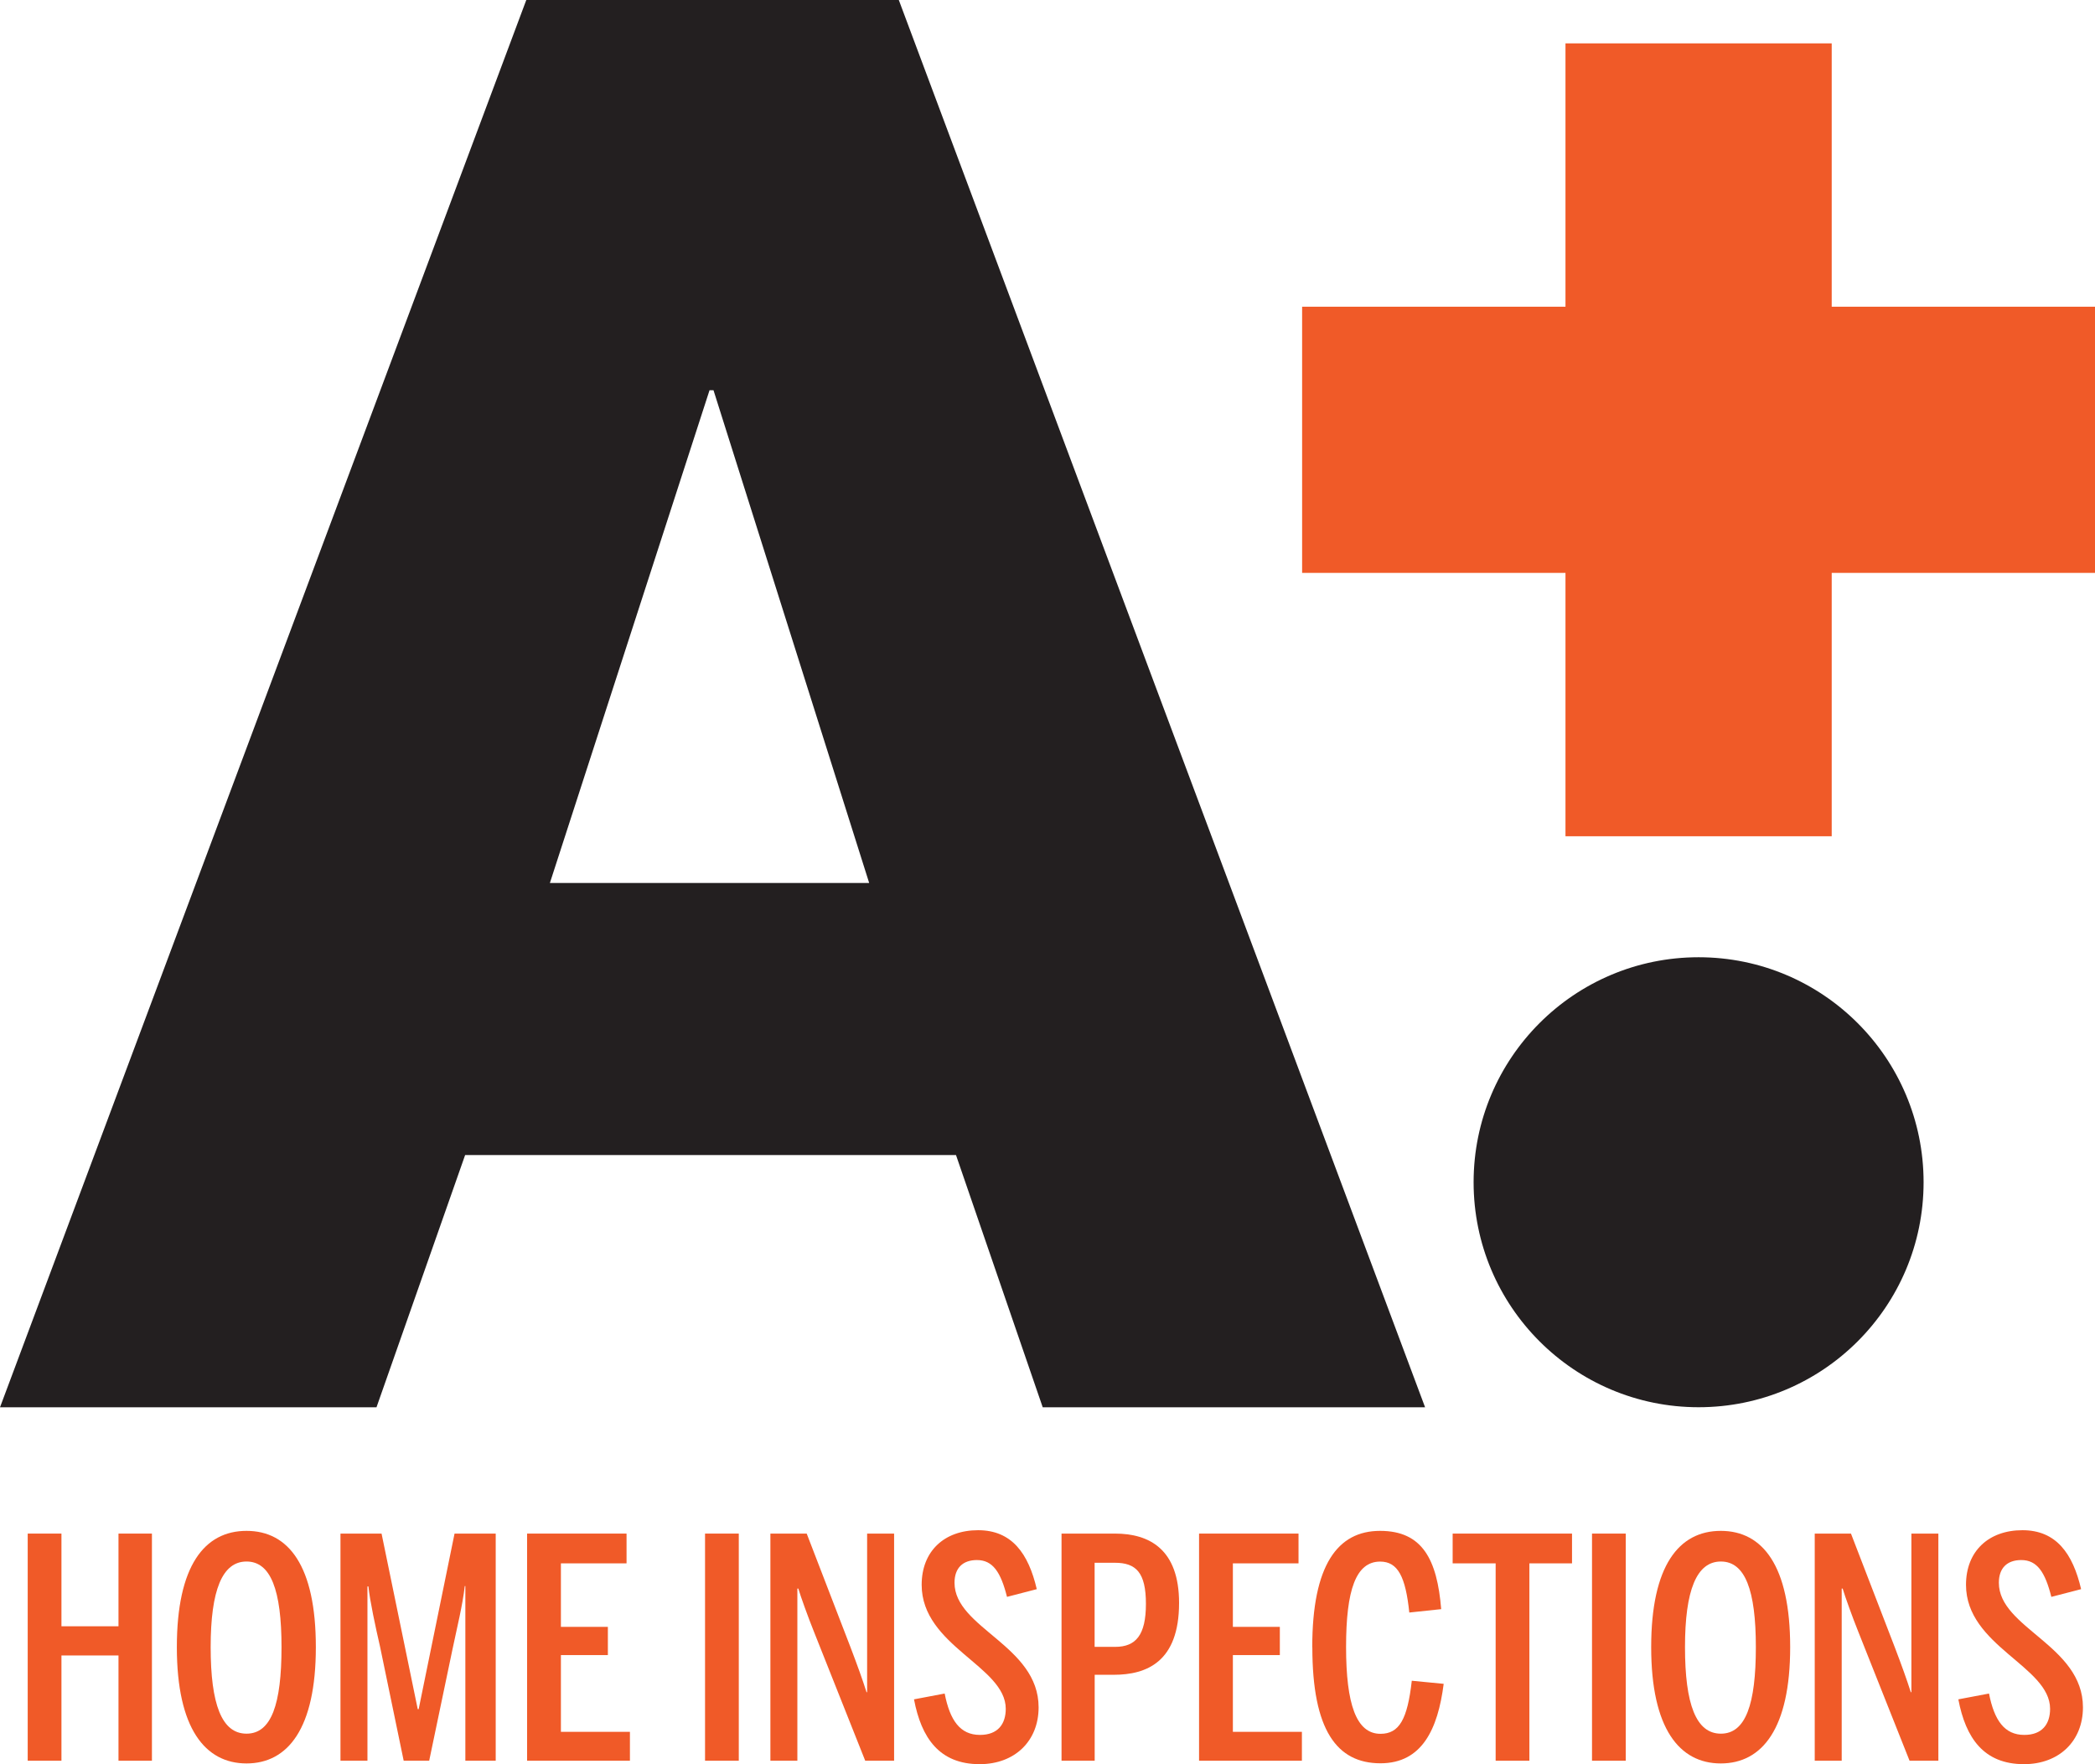 <?xml version="1.0" encoding="UTF-8"?>
<svg xmlns="http://www.w3.org/2000/svg" id="Layer_1" viewBox="0 0 285.02 240">
  <defs>
    <style>
      .cls-1 {
        fill: #231f20;
      }

      .cls-2 {
        fill: #f05a28;
      }
    </style>
  </defs>
  <g>
    <path class="cls-2" d="M3.77,208.64h4.59v12.61h7.76v-12.61h4.55v30.9h-4.55v-14.32h-7.76v14.32H3.77v-30.9Z"></path>
    <path class="cls-2" d="M24.06,224.09c0-11.07,3.76-15.82,9.48-15.82s9.43,4.76,9.43,15.82-3.8,15.82-9.43,15.82-9.48-4.76-9.48-15.82ZM38.3,224.09c0-7.76-1.46-11.65-4.76-11.65s-4.88,3.89-4.88,11.65,1.5,11.77,4.88,11.77,4.76-4.01,4.76-11.77Z"></path>
    <path class="cls-2" d="M46.31,208.64h5.6l4.92,23.88h.13l4.88-23.88h5.6v30.9h-4.13v-23.76h-.08c-.29,2.59-1.05,5.64-1.67,8.6l-3.17,15.16h-3.47l-3.21-15.49c-.63-2.75-1.38-6.22-1.59-8.22h-.13v23.71h-3.67v-30.9Z"></path>
    <path class="cls-2" d="M71.71,208.64h13.53v4.05h-8.93v8.64h6.39v3.84h-6.39v10.44h9.39v3.93h-13.99v-30.9Z"></path>
    <path class="cls-2" d="M95.92,208.64h4.59v30.9h-4.59v-30.9Z"></path>
    <path class="cls-2" d="M104.82,208.64h4.93l5.97,15.49c.92,2.42,1.63,4.38,2.17,6.09h.08v-21.58h3.67v30.9h-3.93l-6.97-17.54c-.79-1.96-1.84-4.88-2.13-5.88h-.13v23.42h-3.67v-30.9Z"></path>
    <path class="cls-2" d="M124.35,231.19l4.17-.79c.71,3.63,2.09,5.63,4.8,5.63,2.42,0,3.51-1.46,3.51-3.55,0-5.8-11.44-8.52-11.44-16.87,0-4.59,3.09-7.43,7.68-7.43s6.85,3.17,7.98,8.02l-4.05,1.05c-.84-3.34-1.92-5.01-4.09-5.01-1.92,0-3.05,1.08-3.05,3.09,0,6.18,11.44,8.52,11.44,16.95,0,4.59-3.25,7.73-8.02,7.73-5.47,0-7.93-3.55-8.93-8.81Z"></path>
    <path class="cls-2" d="M144.42,208.64h7.27c4.68,0,8.72,2.13,8.72,9.44,0,8.02-4.42,9.77-8.89,9.77h-2.59v11.69h-4.51v-30.9ZM151.72,224.05c2.8,0,4.18-1.59,4.18-5.85s-1.34-5.59-4.22-5.59h-2.76v11.44h2.8Z"></path>
    <path class="cls-2" d="M163.13,208.64h13.53v4.05h-8.93v8.64h6.39v3.84h-6.39v10.44h9.39v3.93h-13.99v-30.9Z"></path>
    <path class="cls-2" d="M178.53,224.09c0-11.19,3.46-15.82,9.23-15.82s7.76,3.92,8.31,10.65l-4.34.46c-.5-4.84-1.54-6.93-3.96-6.93-3.3,0-4.64,3.84-4.64,11.61s1.38,11.82,4.68,11.82c2.55,0,3.67-1.96,4.26-7.22l4.34.42c-.79,6.18-2.96,10.81-8.6,10.81-5.93,0-9.27-4.51-9.27-15.78Z"></path>
    <path class="cls-2" d="M203.47,212.69h-5.84v-4.05h16.24v4.05h-5.8v26.85h-4.59v-26.85Z"></path>
    <path class="cls-2" d="M216.59,208.64h4.59v30.9h-4.59v-30.9Z"></path>
    <path class="cls-2" d="M224.64,224.09c0-11.07,3.76-15.82,9.47-15.82s9.44,4.76,9.44,15.82-3.8,15.82-9.44,15.82-9.47-4.76-9.47-15.82ZM238.88,224.09c0-7.76-1.46-11.65-4.76-11.65s-4.88,3.89-4.88,11.65,1.5,11.77,4.88,11.77,4.76-4.01,4.76-11.77Z"></path>
    <path class="cls-2" d="M246.89,208.64h4.93l5.97,15.49c.92,2.42,1.63,4.38,2.17,6.09h.08v-21.58h3.67v30.9h-3.92l-6.97-17.54c-.79-1.96-1.84-4.88-2.13-5.88h-.13v23.42h-3.67v-30.9Z"></path>
    <path class="cls-2" d="M266.43,231.19l4.17-.79c.71,3.63,2.09,5.63,4.8,5.63,2.42,0,3.51-1.46,3.51-3.55,0-5.8-11.44-8.52-11.44-16.87,0-4.59,3.09-7.43,7.68-7.43s6.85,3.17,7.98,8.02l-4.05,1.05c-.84-3.34-1.92-5.01-4.09-5.01-1.92,0-3.05,1.08-3.05,3.09,0,6.18,11.44,8.52,11.44,16.95,0,4.59-3.25,7.73-8.02,7.73-5.47,0-7.93-3.55-8.93-8.81Z"></path>
  </g>
  <g>
    <g>
      <rect class="cls-2" x="177.15" y="41.73" width="107.87" height="36.21"></rect>
      <rect class="cls-2" x="212.98" y="5.9" width="36.22" height="107.87"></rect>
    </g>
    <path class="cls-1" d="M71.6,0h50.68l71.6,191.46h-52.02l-11.8-34.32H63.28l-12.06,34.32H0L71.6,0ZM74.81,120.13h43.44l-21.18-67.04h-.54l-21.72,67.04Z"></path>
    <path class="cls-1" d="M261.7,160.84c0,16.91-13.71,30.61-30.61,30.61s-30.61-13.71-30.61-30.61,13.7-30.61,30.61-30.61,30.61,13.71,30.61,30.61Z"></path>
  </g>
</svg>
